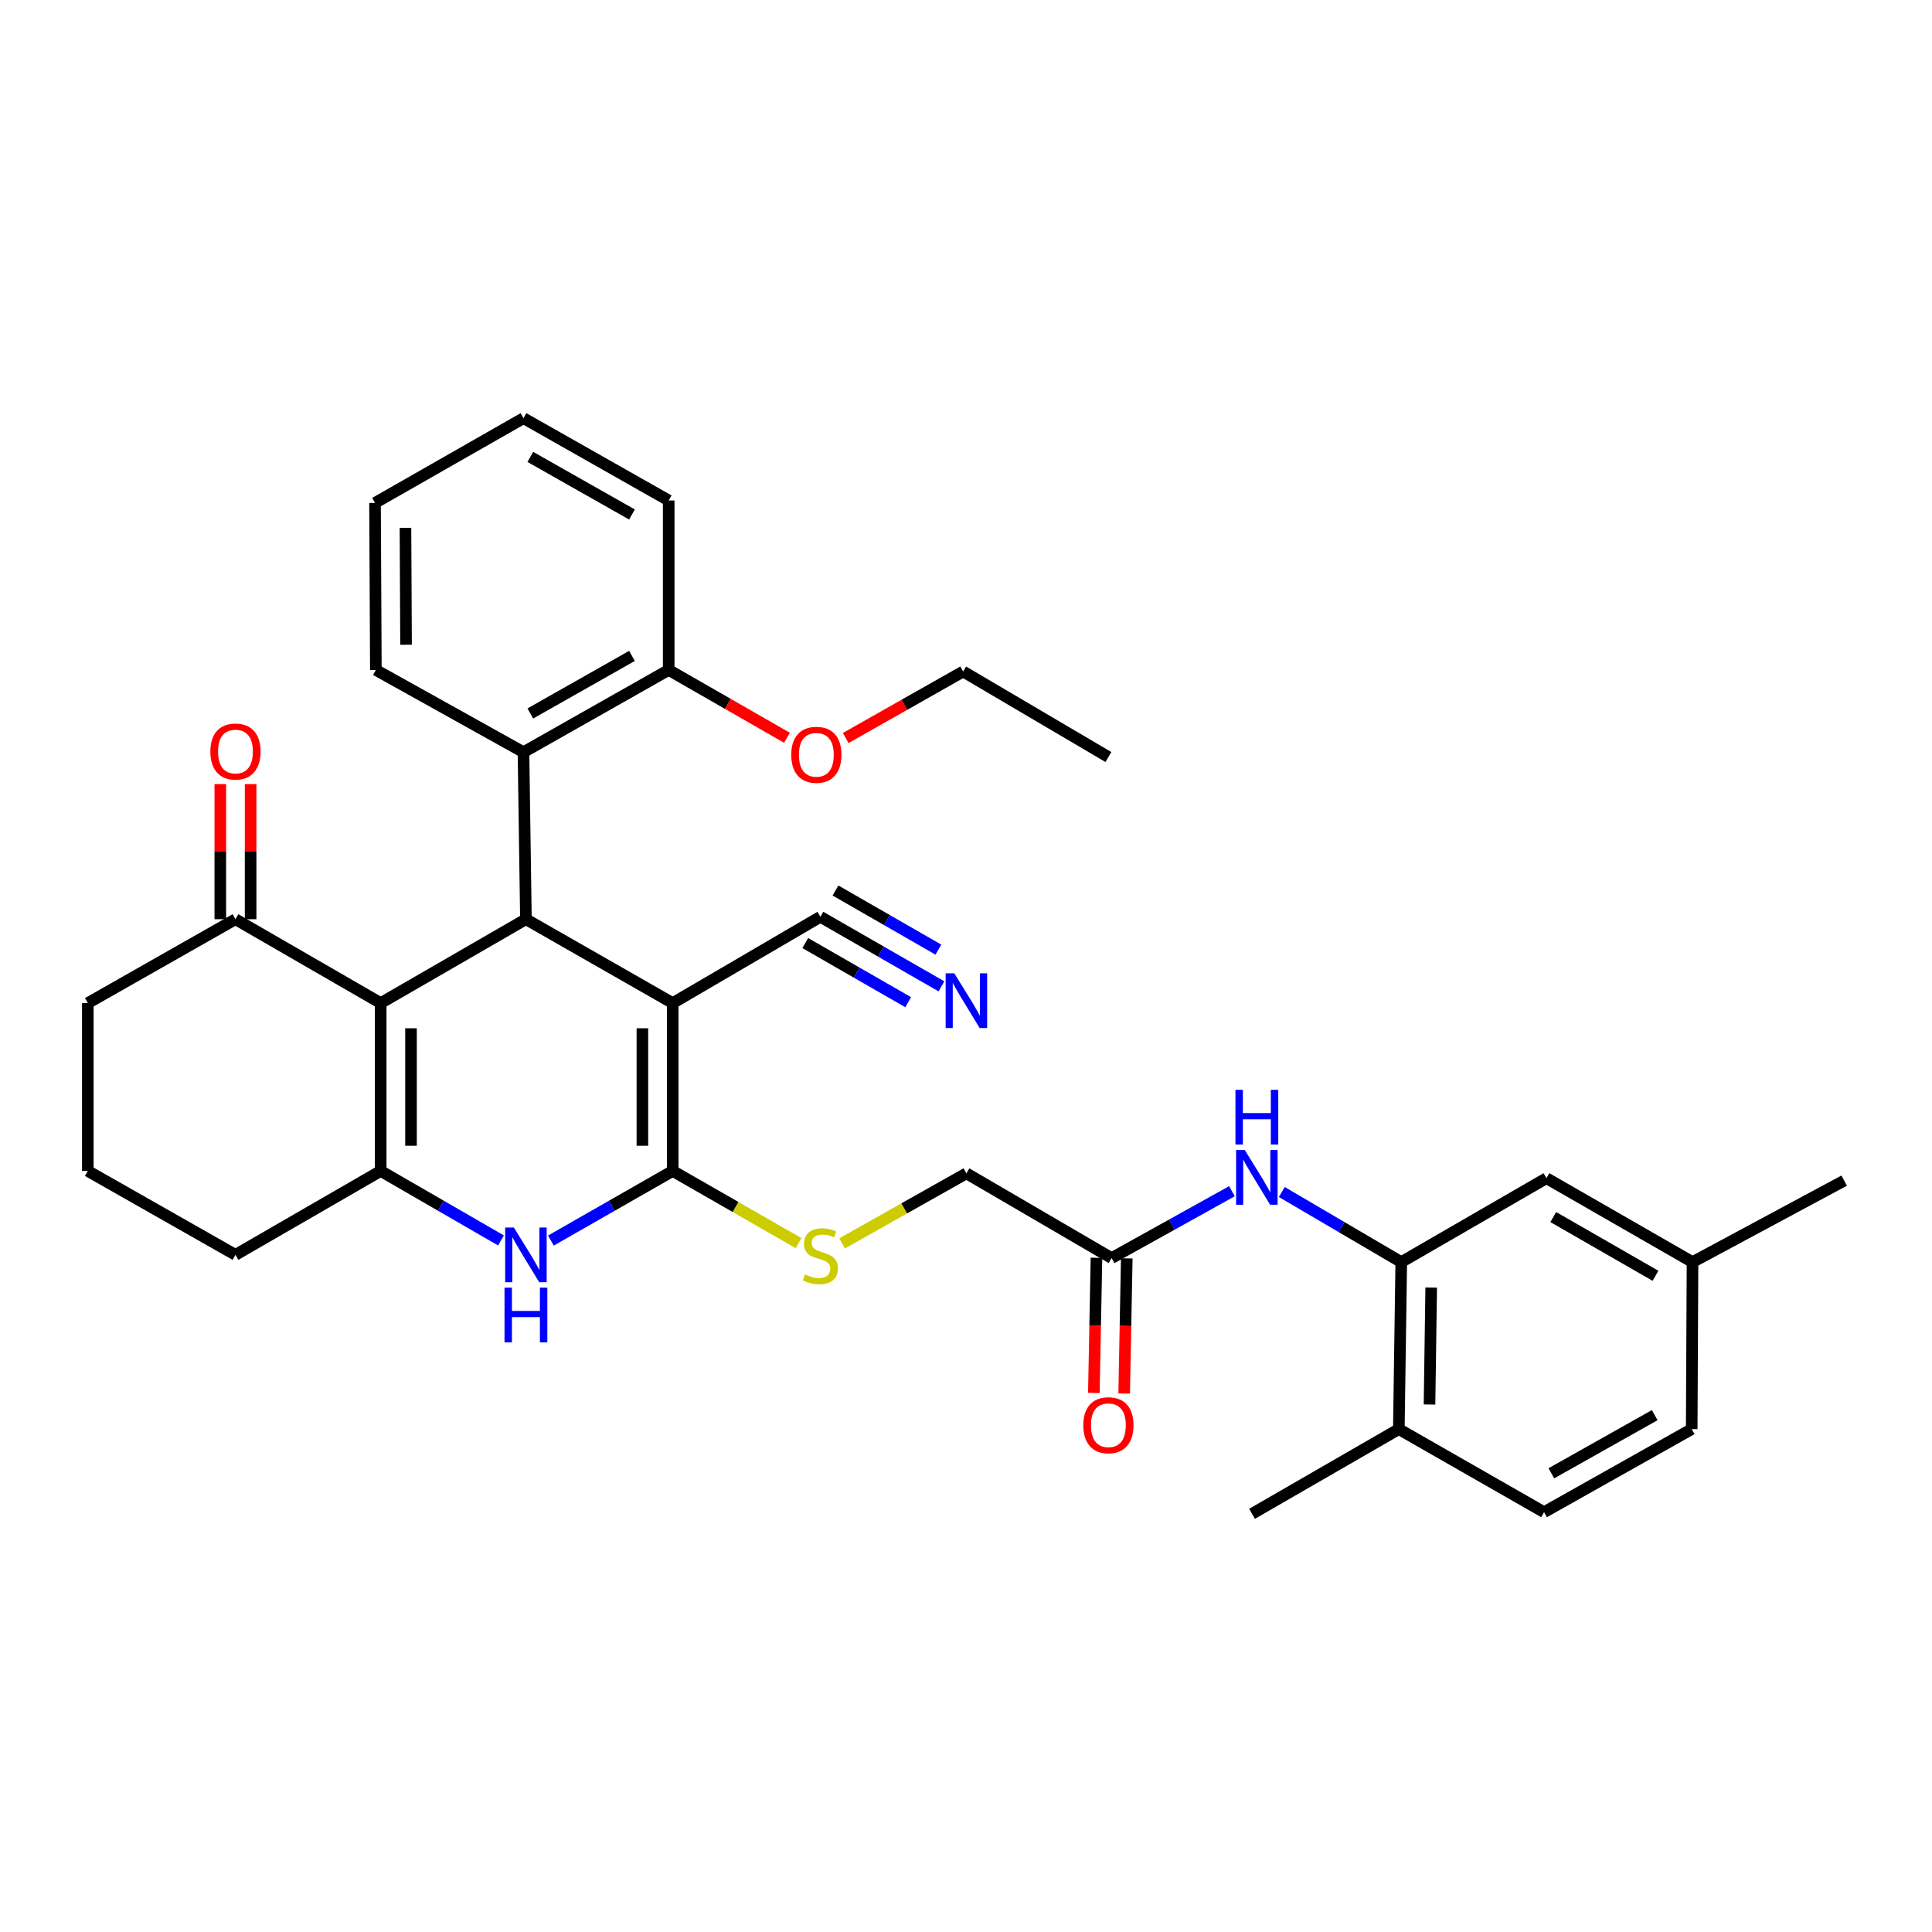 <?xml version='1.0' encoding='iso-8859-1'?>
<svg version='1.1' baseProfile='full'
              xmlns='http://www.w3.org/2000/svg'
                      xmlns:rdkit='http://www.rdkit.org/xml'
                      xmlns:xlink='http://www.w3.org/1999/xlink'
                  xml:space='preserve'
width='1000px' height='1000px' viewBox='0 0 1000 1000'>
<!-- END OF HEADER -->
<rect style='opacity:1.0;fill:#FFFFFF;stroke:none' width='1000' height='1000' x='0' y='0'> </rect>
<path class='bond-0' d='M 348.191,519.203 L 348.191,606.081' style='fill:none;fill-rule:evenodd;stroke:#000000;stroke-width:6px;stroke-linecap:butt;stroke-linejoin:miter;stroke-opacity:1' />
<path class='bond-0' d='M 332.501,532.234 L 332.501,593.049' style='fill:none;fill-rule:evenodd;stroke:#000000;stroke-width:6px;stroke-linecap:butt;stroke-linejoin:miter;stroke-opacity:1' />
<path class='bond-2' d='M 348.191,519.203 L 272.217,475.785' style='fill:none;fill-rule:evenodd;stroke:#000000;stroke-width:6px;stroke-linecap:butt;stroke-linejoin:miter;stroke-opacity:1' />
<path class='bond-6' d='M 348.191,519.203 L 424.627,474.53' style='fill:none;fill-rule:evenodd;stroke:#000000;stroke-width:6px;stroke-linecap:butt;stroke-linejoin:miter;stroke-opacity:1' />
<path class='bond-4' d='M 348.191,606.081 L 316.668,624.1' style='fill:none;fill-rule:evenodd;stroke:#000000;stroke-width:6px;stroke-linecap:butt;stroke-linejoin:miter;stroke-opacity:1' />
<path class='bond-4' d='M 316.668,624.1 L 285.145,642.118' style='fill:none;fill-rule:evenodd;stroke:#0000FF;stroke-width:6px;stroke-linecap:butt;stroke-linejoin:miter;stroke-opacity:1' />
<path class='bond-10' d='M 348.191,606.081 L 380.768,624.764' style='fill:none;fill-rule:evenodd;stroke:#000000;stroke-width:6px;stroke-linecap:butt;stroke-linejoin:miter;stroke-opacity:1' />
<path class='bond-10' d='M 380.768,624.764 L 413.345,643.446' style='fill:none;fill-rule:evenodd;stroke:#CCCC00;stroke-width:6px;stroke-linecap:butt;stroke-linejoin:miter;stroke-opacity:1' />
<path class='bond-1' d='M 197.045,519.203 L 272.217,475.785' style='fill:none;fill-rule:evenodd;stroke:#000000;stroke-width:6px;stroke-linecap:butt;stroke-linejoin:miter;stroke-opacity:1' />
<path class='bond-3' d='M 197.045,519.203 L 197.045,606.081' style='fill:none;fill-rule:evenodd;stroke:#000000;stroke-width:6px;stroke-linecap:butt;stroke-linejoin:miter;stroke-opacity:1' />
<path class='bond-3' d='M 212.735,532.234 L 212.735,593.049' style='fill:none;fill-rule:evenodd;stroke:#000000;stroke-width:6px;stroke-linecap:butt;stroke-linejoin:miter;stroke-opacity:1' />
<path class='bond-9' d='M 197.045,519.203 L 121.873,475.785' style='fill:none;fill-rule:evenodd;stroke:#000000;stroke-width:6px;stroke-linecap:butt;stroke-linejoin:miter;stroke-opacity:1' />
<path class='bond-5' d='M 272.217,475.785 L 270.953,389.334' style='fill:none;fill-rule:evenodd;stroke:#000000;stroke-width:6px;stroke-linecap:butt;stroke-linejoin:miter;stroke-opacity:1' />
<path class='bond-20' d='M 197.045,606.081 L 121.873,649.507' style='fill:none;fill-rule:evenodd;stroke:#000000;stroke-width:6px;stroke-linecap:butt;stroke-linejoin:miter;stroke-opacity:1' />
<path class='bond-34' d='M 197.045,606.081 L 228.176,624.065' style='fill:none;fill-rule:evenodd;stroke:#000000;stroke-width:6px;stroke-linecap:butt;stroke-linejoin:miter;stroke-opacity:1' />
<path class='bond-34' d='M 228.176,624.065 L 259.307,642.049' style='fill:none;fill-rule:evenodd;stroke:#0000FF;stroke-width:6px;stroke-linecap:butt;stroke-linejoin:miter;stroke-opacity:1' />
<path class='bond-15' d='M 270.953,389.334 L 346.117,346.762' style='fill:none;fill-rule:evenodd;stroke:#000000;stroke-width:6px;stroke-linecap:butt;stroke-linejoin:miter;stroke-opacity:1' />
<path class='bond-15' d='M 274.495,369.296 L 327.11,339.495' style='fill:none;fill-rule:evenodd;stroke:#000000;stroke-width:6px;stroke-linecap:butt;stroke-linejoin:miter;stroke-opacity:1' />
<path class='bond-24' d='M 270.953,389.334 L 194.544,346.762' style='fill:none;fill-rule:evenodd;stroke:#000000;stroke-width:6px;stroke-linecap:butt;stroke-linejoin:miter;stroke-opacity:1' />
<path class='bond-11' d='M 424.627,474.53 L 455.959,492.532' style='fill:none;fill-rule:evenodd;stroke:#000000;stroke-width:6px;stroke-linecap:butt;stroke-linejoin:miter;stroke-opacity:1' />
<path class='bond-11' d='M 455.959,492.532 L 487.29,510.533' style='fill:none;fill-rule:evenodd;stroke:#0000FF;stroke-width:6px;stroke-linecap:butt;stroke-linejoin:miter;stroke-opacity:1' />
<path class='bond-11' d='M 416.811,488.134 L 443.443,503.436' style='fill:none;fill-rule:evenodd;stroke:#000000;stroke-width:6px;stroke-linecap:butt;stroke-linejoin:miter;stroke-opacity:1' />
<path class='bond-11' d='M 443.443,503.436 L 470.074,518.737' style='fill:none;fill-rule:evenodd;stroke:#0000FF;stroke-width:6px;stroke-linecap:butt;stroke-linejoin:miter;stroke-opacity:1' />
<path class='bond-11' d='M 432.444,460.926 L 459.075,476.227' style='fill:none;fill-rule:evenodd;stroke:#000000;stroke-width:6px;stroke-linecap:butt;stroke-linejoin:miter;stroke-opacity:1' />
<path class='bond-11' d='M 459.075,476.227 L 485.707,491.529' style='fill:none;fill-rule:evenodd;stroke:#0000FF;stroke-width:6px;stroke-linecap:butt;stroke-linejoin:miter;stroke-opacity:1' />
<path class='bond-7' d='M 725.29,653.264 L 694.371,635.12' style='fill:none;fill-rule:evenodd;stroke:#000000;stroke-width:6px;stroke-linecap:butt;stroke-linejoin:miter;stroke-opacity:1' />
<path class='bond-7' d='M 694.371,635.12 L 663.451,616.976' style='fill:none;fill-rule:evenodd;stroke:#0000FF;stroke-width:6px;stroke-linecap:butt;stroke-linejoin:miter;stroke-opacity:1' />
<path class='bond-13' d='M 725.29,653.264 L 724.035,739.707' style='fill:none;fill-rule:evenodd;stroke:#000000;stroke-width:6px;stroke-linecap:butt;stroke-linejoin:miter;stroke-opacity:1' />
<path class='bond-13' d='M 740.79,666.458 L 739.911,726.968' style='fill:none;fill-rule:evenodd;stroke:#000000;stroke-width:6px;stroke-linecap:butt;stroke-linejoin:miter;stroke-opacity:1' />
<path class='bond-14' d='M 725.29,653.264 L 800.444,609.829' style='fill:none;fill-rule:evenodd;stroke:#000000;stroke-width:6px;stroke-linecap:butt;stroke-linejoin:miter;stroke-opacity:1' />
<path class='bond-8' d='M 637.655,616.566 L 606.514,633.874' style='fill:none;fill-rule:evenodd;stroke:#0000FF;stroke-width:6px;stroke-linecap:butt;stroke-linejoin:miter;stroke-opacity:1' />
<path class='bond-8' d='M 606.514,633.874 L 575.373,651.181' style='fill:none;fill-rule:evenodd;stroke:#000000;stroke-width:6px;stroke-linecap:butt;stroke-linejoin:miter;stroke-opacity:1' />
<path class='bond-16' d='M 129.718,475.785 L 129.718,440.816' style='fill:none;fill-rule:evenodd;stroke:#000000;stroke-width:6px;stroke-linecap:butt;stroke-linejoin:miter;stroke-opacity:1' />
<path class='bond-16' d='M 129.718,440.816 L 129.718,405.847' style='fill:none;fill-rule:evenodd;stroke:#FF0000;stroke-width:6px;stroke-linecap:butt;stroke-linejoin:miter;stroke-opacity:1' />
<path class='bond-16' d='M 114.028,475.785 L 114.028,440.816' style='fill:none;fill-rule:evenodd;stroke:#000000;stroke-width:6px;stroke-linecap:butt;stroke-linejoin:miter;stroke-opacity:1' />
<path class='bond-16' d='M 114.028,440.816 L 114.028,405.847' style='fill:none;fill-rule:evenodd;stroke:#FF0000;stroke-width:6px;stroke-linecap:butt;stroke-linejoin:miter;stroke-opacity:1' />
<path class='bond-25' d='M 121.873,475.785 L 45.455,519.203' style='fill:none;fill-rule:evenodd;stroke:#000000;stroke-width:6px;stroke-linecap:butt;stroke-linejoin:miter;stroke-opacity:1' />
<path class='bond-18' d='M 435.876,643.577 L 468.043,625.448' style='fill:none;fill-rule:evenodd;stroke:#CCCC00;stroke-width:6px;stroke-linecap:butt;stroke-linejoin:miter;stroke-opacity:1' />
<path class='bond-18' d='M 468.043,625.448 L 500.209,607.319' style='fill:none;fill-rule:evenodd;stroke:#000000;stroke-width:6px;stroke-linecap:butt;stroke-linejoin:miter;stroke-opacity:1' />
<path class='bond-12' d='M 575.373,651.181 L 500.209,607.319' style='fill:none;fill-rule:evenodd;stroke:#000000;stroke-width:6px;stroke-linecap:butt;stroke-linejoin:miter;stroke-opacity:1' />
<path class='bond-17' d='M 567.529,651.03 L 566.855,686.006' style='fill:none;fill-rule:evenodd;stroke:#000000;stroke-width:6px;stroke-linecap:butt;stroke-linejoin:miter;stroke-opacity:1' />
<path class='bond-17' d='M 566.855,686.006 L 566.182,720.983' style='fill:none;fill-rule:evenodd;stroke:#FF0000;stroke-width:6px;stroke-linecap:butt;stroke-linejoin:miter;stroke-opacity:1' />
<path class='bond-17' d='M 583.216,651.332 L 582.542,686.308' style='fill:none;fill-rule:evenodd;stroke:#000000;stroke-width:6px;stroke-linecap:butt;stroke-linejoin:miter;stroke-opacity:1' />
<path class='bond-17' d='M 582.542,686.308 L 581.869,721.285' style='fill:none;fill-rule:evenodd;stroke:#FF0000;stroke-width:6px;stroke-linecap:butt;stroke-linejoin:miter;stroke-opacity:1' />
<path class='bond-19' d='M 724.035,739.707 L 799.207,782.697' style='fill:none;fill-rule:evenodd;stroke:#000000;stroke-width:6px;stroke-linecap:butt;stroke-linejoin:miter;stroke-opacity:1' />
<path class='bond-27' d='M 724.035,739.707 L 648.043,783.552' style='fill:none;fill-rule:evenodd;stroke:#000000;stroke-width:6px;stroke-linecap:butt;stroke-linejoin:miter;stroke-opacity:1' />
<path class='bond-21' d='M 800.444,609.829 L 876.044,653.264' style='fill:none;fill-rule:evenodd;stroke:#000000;stroke-width:6px;stroke-linecap:butt;stroke-linejoin:miter;stroke-opacity:1' />
<path class='bond-21' d='M 803.968,629.949 L 856.887,660.353' style='fill:none;fill-rule:evenodd;stroke:#000000;stroke-width:6px;stroke-linecap:butt;stroke-linejoin:miter;stroke-opacity:1' />
<path class='bond-23' d='M 346.117,346.762 L 376.729,364.32' style='fill:none;fill-rule:evenodd;stroke:#000000;stroke-width:6px;stroke-linecap:butt;stroke-linejoin:miter;stroke-opacity:1' />
<path class='bond-23' d='M 376.729,364.32 L 407.341,381.878' style='fill:none;fill-rule:evenodd;stroke:#FF0000;stroke-width:6px;stroke-linecap:butt;stroke-linejoin:miter;stroke-opacity:1' />
<path class='bond-28' d='M 346.117,346.762 L 346.117,259.047' style='fill:none;fill-rule:evenodd;stroke:#000000;stroke-width:6px;stroke-linecap:butt;stroke-linejoin:miter;stroke-opacity:1' />
<path class='bond-37' d='M 799.207,782.697 L 875.625,739.707' style='fill:none;fill-rule:evenodd;stroke:#000000;stroke-width:6px;stroke-linecap:butt;stroke-linejoin:miter;stroke-opacity:1' />
<path class='bond-37' d='M 802.977,762.574 L 856.47,732.481' style='fill:none;fill-rule:evenodd;stroke:#000000;stroke-width:6px;stroke-linecap:butt;stroke-linejoin:miter;stroke-opacity:1' />
<path class='bond-36' d='M 121.873,649.507 L 45.455,606.081' style='fill:none;fill-rule:evenodd;stroke:#000000;stroke-width:6px;stroke-linecap:butt;stroke-linejoin:miter;stroke-opacity:1' />
<path class='bond-22' d='M 876.044,653.264 L 875.625,739.707' style='fill:none;fill-rule:evenodd;stroke:#000000;stroke-width:6px;stroke-linecap:butt;stroke-linejoin:miter;stroke-opacity:1' />
<path class='bond-30' d='M 876.044,653.264 L 954.545,611.085' style='fill:none;fill-rule:evenodd;stroke:#000000;stroke-width:6px;stroke-linecap:butt;stroke-linejoin:miter;stroke-opacity:1' />
<path class='bond-29' d='M 437.727,382 L 468.127,364.786' style='fill:none;fill-rule:evenodd;stroke:#FF0000;stroke-width:6px;stroke-linecap:butt;stroke-linejoin:miter;stroke-opacity:1' />
<path class='bond-29' d='M 468.127,364.786 L 498.527,347.573' style='fill:none;fill-rule:evenodd;stroke:#000000;stroke-width:6px;stroke-linecap:butt;stroke-linejoin:miter;stroke-opacity:1' />
<path class='bond-31' d='M 194.544,346.762 L 194.116,260.31' style='fill:none;fill-rule:evenodd;stroke:#000000;stroke-width:6px;stroke-linecap:butt;stroke-linejoin:miter;stroke-opacity:1' />
<path class='bond-31' d='M 210.169,333.717 L 209.87,273.201' style='fill:none;fill-rule:evenodd;stroke:#000000;stroke-width:6px;stroke-linecap:butt;stroke-linejoin:miter;stroke-opacity:1' />
<path class='bond-26' d='M 45.455,519.203 L 45.455,606.081' style='fill:none;fill-rule:evenodd;stroke:#000000;stroke-width:6px;stroke-linecap:butt;stroke-linejoin:miter;stroke-opacity:1' />
<path class='bond-35' d='M 346.117,259.047 L 270.953,216.448' style='fill:none;fill-rule:evenodd;stroke:#000000;stroke-width:6px;stroke-linecap:butt;stroke-linejoin:miter;stroke-opacity:1' />
<path class='bond-35' d='M 327.106,266.307 L 274.492,236.488' style='fill:none;fill-rule:evenodd;stroke:#000000;stroke-width:6px;stroke-linecap:butt;stroke-linejoin:miter;stroke-opacity:1' />
<path class='bond-32' d='M 498.527,347.573 L 573.708,391.835' style='fill:none;fill-rule:evenodd;stroke:#000000;stroke-width:6px;stroke-linecap:butt;stroke-linejoin:miter;stroke-opacity:1' />
<path class='bond-33' d='M 194.116,260.31 L 270.953,216.448' style='fill:none;fill-rule:evenodd;stroke:#000000;stroke-width:6px;stroke-linecap:butt;stroke-linejoin:miter;stroke-opacity:1' />
<path  class='atom-5' d='M 265.957 635.347
L 275.237 650.347
Q 276.157 651.827, 277.637 654.507
Q 279.117 657.187, 279.197 657.347
L 279.197 635.347
L 282.957 635.347
L 282.957 663.667
L 279.077 663.667
L 269.117 647.267
Q 267.957 645.347, 266.717 643.147
Q 265.517 640.947, 265.157 640.267
L 265.157 663.667
L 261.477 663.667
L 261.477 635.347
L 265.957 635.347
' fill='#0000FF'/>
<path  class='atom-5' d='M 261.137 666.499
L 264.977 666.499
L 264.977 678.539
L 279.457 678.539
L 279.457 666.499
L 283.297 666.499
L 283.297 694.819
L 279.457 694.819
L 279.457 681.739
L 264.977 681.739
L 264.977 694.819
L 261.137 694.819
L 261.137 666.499
' fill='#0000FF'/>
<path  class='atom-9' d='M 644.285 595.242
L 653.565 610.242
Q 654.485 611.722, 655.965 614.402
Q 657.445 617.082, 657.525 617.242
L 657.525 595.242
L 661.285 595.242
L 661.285 623.562
L 657.405 623.562
L 647.445 607.162
Q 646.285 605.242, 645.045 603.042
Q 643.845 600.842, 643.485 600.162
L 643.485 623.562
L 639.805 623.562
L 639.805 595.242
L 644.285 595.242
' fill='#0000FF'/>
<path  class='atom-9' d='M 639.465 564.09
L 643.305 564.09
L 643.305 576.13
L 657.785 576.13
L 657.785 564.09
L 661.625 564.09
L 661.625 592.41
L 657.785 592.41
L 657.785 579.33
L 643.305 579.33
L 643.305 592.41
L 639.465 592.41
L 639.465 564.09
' fill='#0000FF'/>
<path  class='atom-11' d='M 416.627 659.637
Q 416.947 659.757, 418.267 660.317
Q 419.587 660.877, 421.027 661.237
Q 422.507 661.557, 423.947 661.557
Q 426.627 661.557, 428.187 660.277
Q 429.747 658.957, 429.747 656.677
Q 429.747 655.117, 428.947 654.157
Q 428.187 653.197, 426.987 652.677
Q 425.787 652.157, 423.787 651.557
Q 421.267 650.797, 419.747 650.077
Q 418.267 649.357, 417.187 647.837
Q 416.147 646.317, 416.147 643.757
Q 416.147 640.197, 418.547 637.997
Q 420.987 635.797, 425.787 635.797
Q 429.067 635.797, 432.787 637.357
L 431.867 640.437
Q 428.467 639.037, 425.907 639.037
Q 423.147 639.037, 421.627 640.197
Q 420.107 641.317, 420.147 643.277
Q 420.147 644.797, 420.907 645.717
Q 421.707 646.637, 422.827 647.157
Q 423.987 647.677, 425.907 648.277
Q 428.467 649.077, 429.987 649.877
Q 431.507 650.677, 432.587 652.317
Q 433.707 653.917, 433.707 656.677
Q 433.707 660.597, 431.067 662.717
Q 428.467 664.797, 424.107 664.797
Q 421.587 664.797, 419.667 664.237
Q 417.787 663.717, 415.547 662.797
L 416.627 659.637
' fill='#CCCC00'/>
<path  class='atom-12' d='M 493.949 503.796
L 503.229 518.796
Q 504.149 520.276, 505.629 522.956
Q 507.109 525.636, 507.189 525.796
L 507.189 503.796
L 510.949 503.796
L 510.949 532.116
L 507.069 532.116
L 497.109 515.716
Q 495.949 513.796, 494.709 511.596
Q 493.509 509.396, 493.149 508.716
L 493.149 532.116
L 489.469 532.116
L 489.469 503.796
L 493.949 503.796
' fill='#0000FF'/>
<path  class='atom-17' d='M 108.873 388.995
Q 108.873 382.195, 112.233 378.395
Q 115.593 374.595, 121.873 374.595
Q 128.153 374.595, 131.513 378.395
Q 134.873 382.195, 134.873 388.995
Q 134.873 395.875, 131.473 399.795
Q 128.073 403.675, 121.873 403.675
Q 115.633 403.675, 112.233 399.795
Q 108.873 395.915, 108.873 388.995
M 121.873 400.475
Q 126.193 400.475, 128.513 397.595
Q 130.873 394.675, 130.873 388.995
Q 130.873 383.435, 128.513 380.635
Q 126.193 377.795, 121.873 377.795
Q 117.553 377.795, 115.193 380.595
Q 112.873 383.395, 112.873 388.995
Q 112.873 394.715, 115.193 397.595
Q 117.553 400.475, 121.873 400.475
' fill='#FF0000'/>
<path  class='atom-18' d='M 560.708 737.695
Q 560.708 730.895, 564.068 727.095
Q 567.428 723.295, 573.708 723.295
Q 579.988 723.295, 583.348 727.095
Q 586.708 730.895, 586.708 737.695
Q 586.708 744.575, 583.308 748.495
Q 579.908 752.375, 573.708 752.375
Q 567.468 752.375, 564.068 748.495
Q 560.708 744.615, 560.708 737.695
M 573.708 749.175
Q 578.028 749.175, 580.348 746.295
Q 582.708 743.375, 582.708 737.695
Q 582.708 732.135, 580.348 729.335
Q 578.028 726.495, 573.708 726.495
Q 569.388 726.495, 567.028 729.295
Q 564.708 732.095, 564.708 737.695
Q 564.708 743.415, 567.028 746.295
Q 569.388 749.175, 573.708 749.175
' fill='#FF0000'/>
<path  class='atom-24' d='M 409.544 390.678
Q 409.544 383.878, 412.904 380.078
Q 416.264 376.278, 422.544 376.278
Q 428.824 376.278, 432.184 380.078
Q 435.544 383.878, 435.544 390.678
Q 435.544 397.558, 432.144 401.478
Q 428.744 405.358, 422.544 405.358
Q 416.304 405.358, 412.904 401.478
Q 409.544 397.598, 409.544 390.678
M 422.544 402.158
Q 426.864 402.158, 429.184 399.278
Q 431.544 396.358, 431.544 390.678
Q 431.544 385.118, 429.184 382.318
Q 426.864 379.478, 422.544 379.478
Q 418.224 379.478, 415.864 382.278
Q 413.544 385.078, 413.544 390.678
Q 413.544 396.398, 415.864 399.278
Q 418.224 402.158, 422.544 402.158
' fill='#FF0000'/>
</svg>
